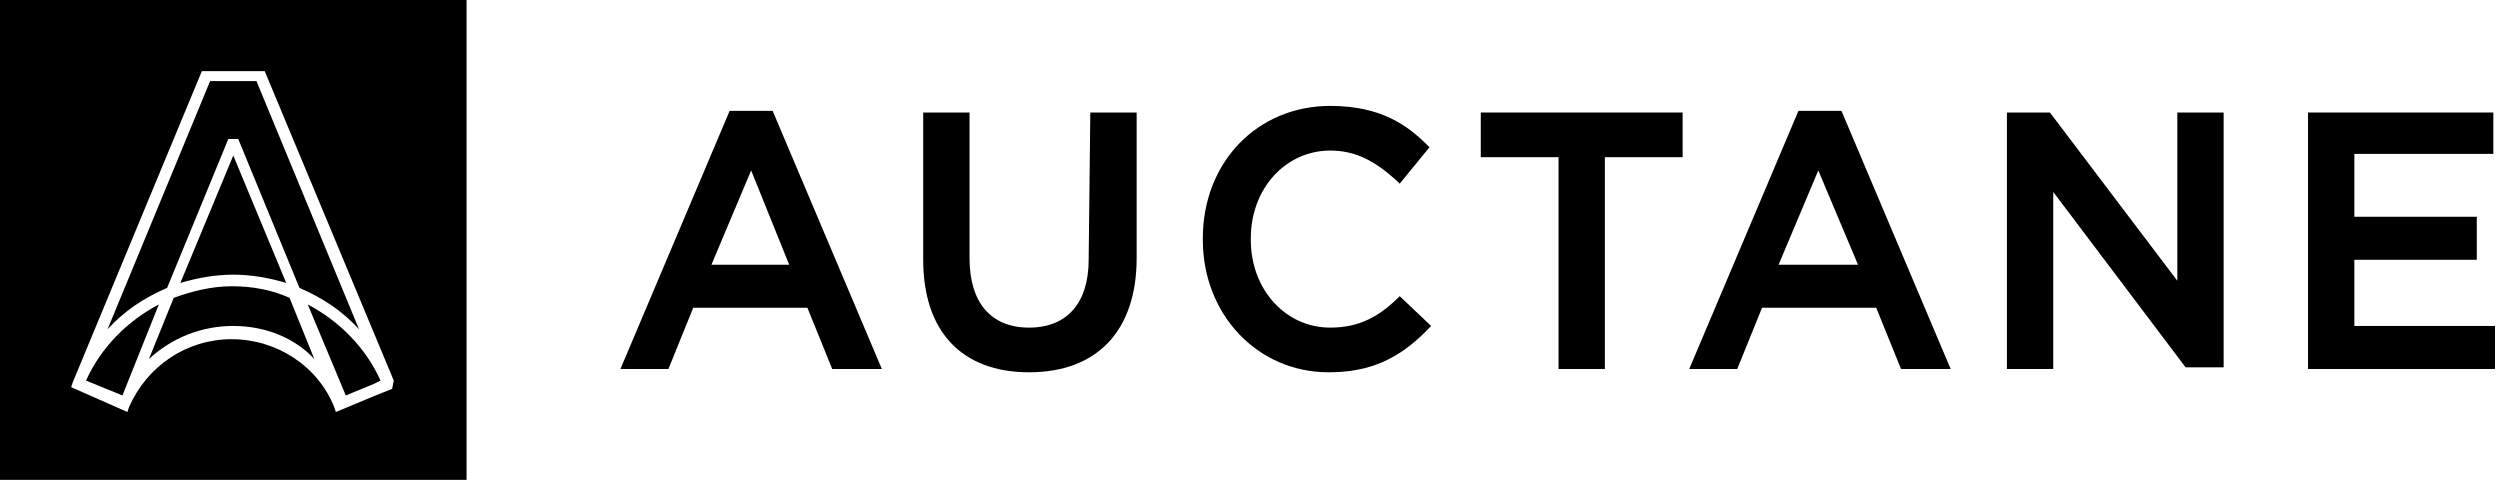 <svg width="499" height="96" viewBox="0 0 499 96" fill="none" xmlns="http://www.w3.org/2000/svg">
<path d="M145.635 22.128L123.84 73.649H133.416L138.37 61.429H161.157L166.11 73.649H176.017L154.221 22.128H145.635ZM157.524 52.842H142.003L149.928 34.017L157.524 52.842Z" fill="black"/>
<path d="M217.297 51.852C217.297 60.438 213.004 65.392 205.408 65.392C197.813 65.392 193.52 60.438 193.52 51.521V22.458H184.273V51.852C184.273 66.053 191.869 74.309 205.408 74.309C218.948 74.309 226.874 66.053 226.874 51.521V22.458H217.627L217.297 51.852Z" fill="black"/>
<path d="M279.382 59.117C275.419 63.081 271.456 65.392 265.512 65.392C256.596 65.392 249.66 57.796 249.66 47.888V47.558C249.66 37.65 256.596 30.054 265.512 30.054C270.466 30.054 274.428 32.036 279.052 36.329L279.382 36.659L285.326 29.393L284.996 29.063C281.033 25.1 275.749 21.137 265.512 21.137C250.981 21.137 240.083 32.366 240.083 47.558V47.888C240.083 62.75 250.981 74.309 265.181 74.309C273.438 74.309 279.382 71.667 285.326 65.392L285.656 65.062L279.382 59.117Z" fill="black"/>
<path d="M295.563 31.375H311.085V73.649H320.331V31.375H335.853V22.458H295.563V31.375Z" fill="black"/>
<path d="M358.97 22.128L337.174 73.649H346.751L351.704 61.429H374.491L379.445 73.649H389.352L367.556 22.128H358.97ZM370.858 52.842H355.007L362.932 34.017L370.858 52.842Z" fill="black"/>
<path d="M434.924 56.475L409.166 22.458H400.58V73.649H409.826V38.311L436.245 73.319H443.84V22.458H434.594V56.475H434.924Z" fill="black"/>
<path d="M469.929 64.732V51.852H494.367V43.265H469.929V30.715H497.67V22.458H460.683V73.649H498V65.062H469.929V64.732Z" fill="black"/>
<path d="M93.127 0V95.776H0V0H93.127ZM14.53 76.291L14.2 77.282L25.429 82.235L25.759 81.245C29.391 72.988 37.317 67.704 46.233 67.704C55.15 67.704 63.406 72.988 66.709 81.245L67.038 82.235L74.964 78.934L78.267 77.612L78.597 75.961L52.838 14.201H40.289L14.53 76.291ZM24.438 78.934L17.173 75.961C20.145 69.356 25.429 64.071 31.703 60.769L24.438 78.934ZM61.425 60.769C67.7 64.071 72.983 69.356 75.955 75.961L74.635 76.621L69.02 78.934L61.425 60.769ZM46.233 57.136C50.196 57.136 54.16 57.797 57.792 59.448L62.745 71.667C58.783 67.374 52.838 65.061 46.563 65.061C40.289 65.062 34.345 67.374 29.722 71.667L34.675 59.448C38.307 58.127 42.271 57.136 46.233 57.136ZM71.662 65.723C68.36 62.09 64.397 59.448 59.773 57.466L47.555 27.742H45.573L33.355 57.466C28.731 59.448 24.768 62.09 21.466 65.723L41.94 16.183H51.188L71.662 65.723ZM57.132 56.476C53.829 55.485 50.196 54.824 46.563 54.824C42.931 54.824 39.298 55.485 35.996 56.476L46.563 31.045L57.132 56.476Z" fill="black"/>
</svg>
